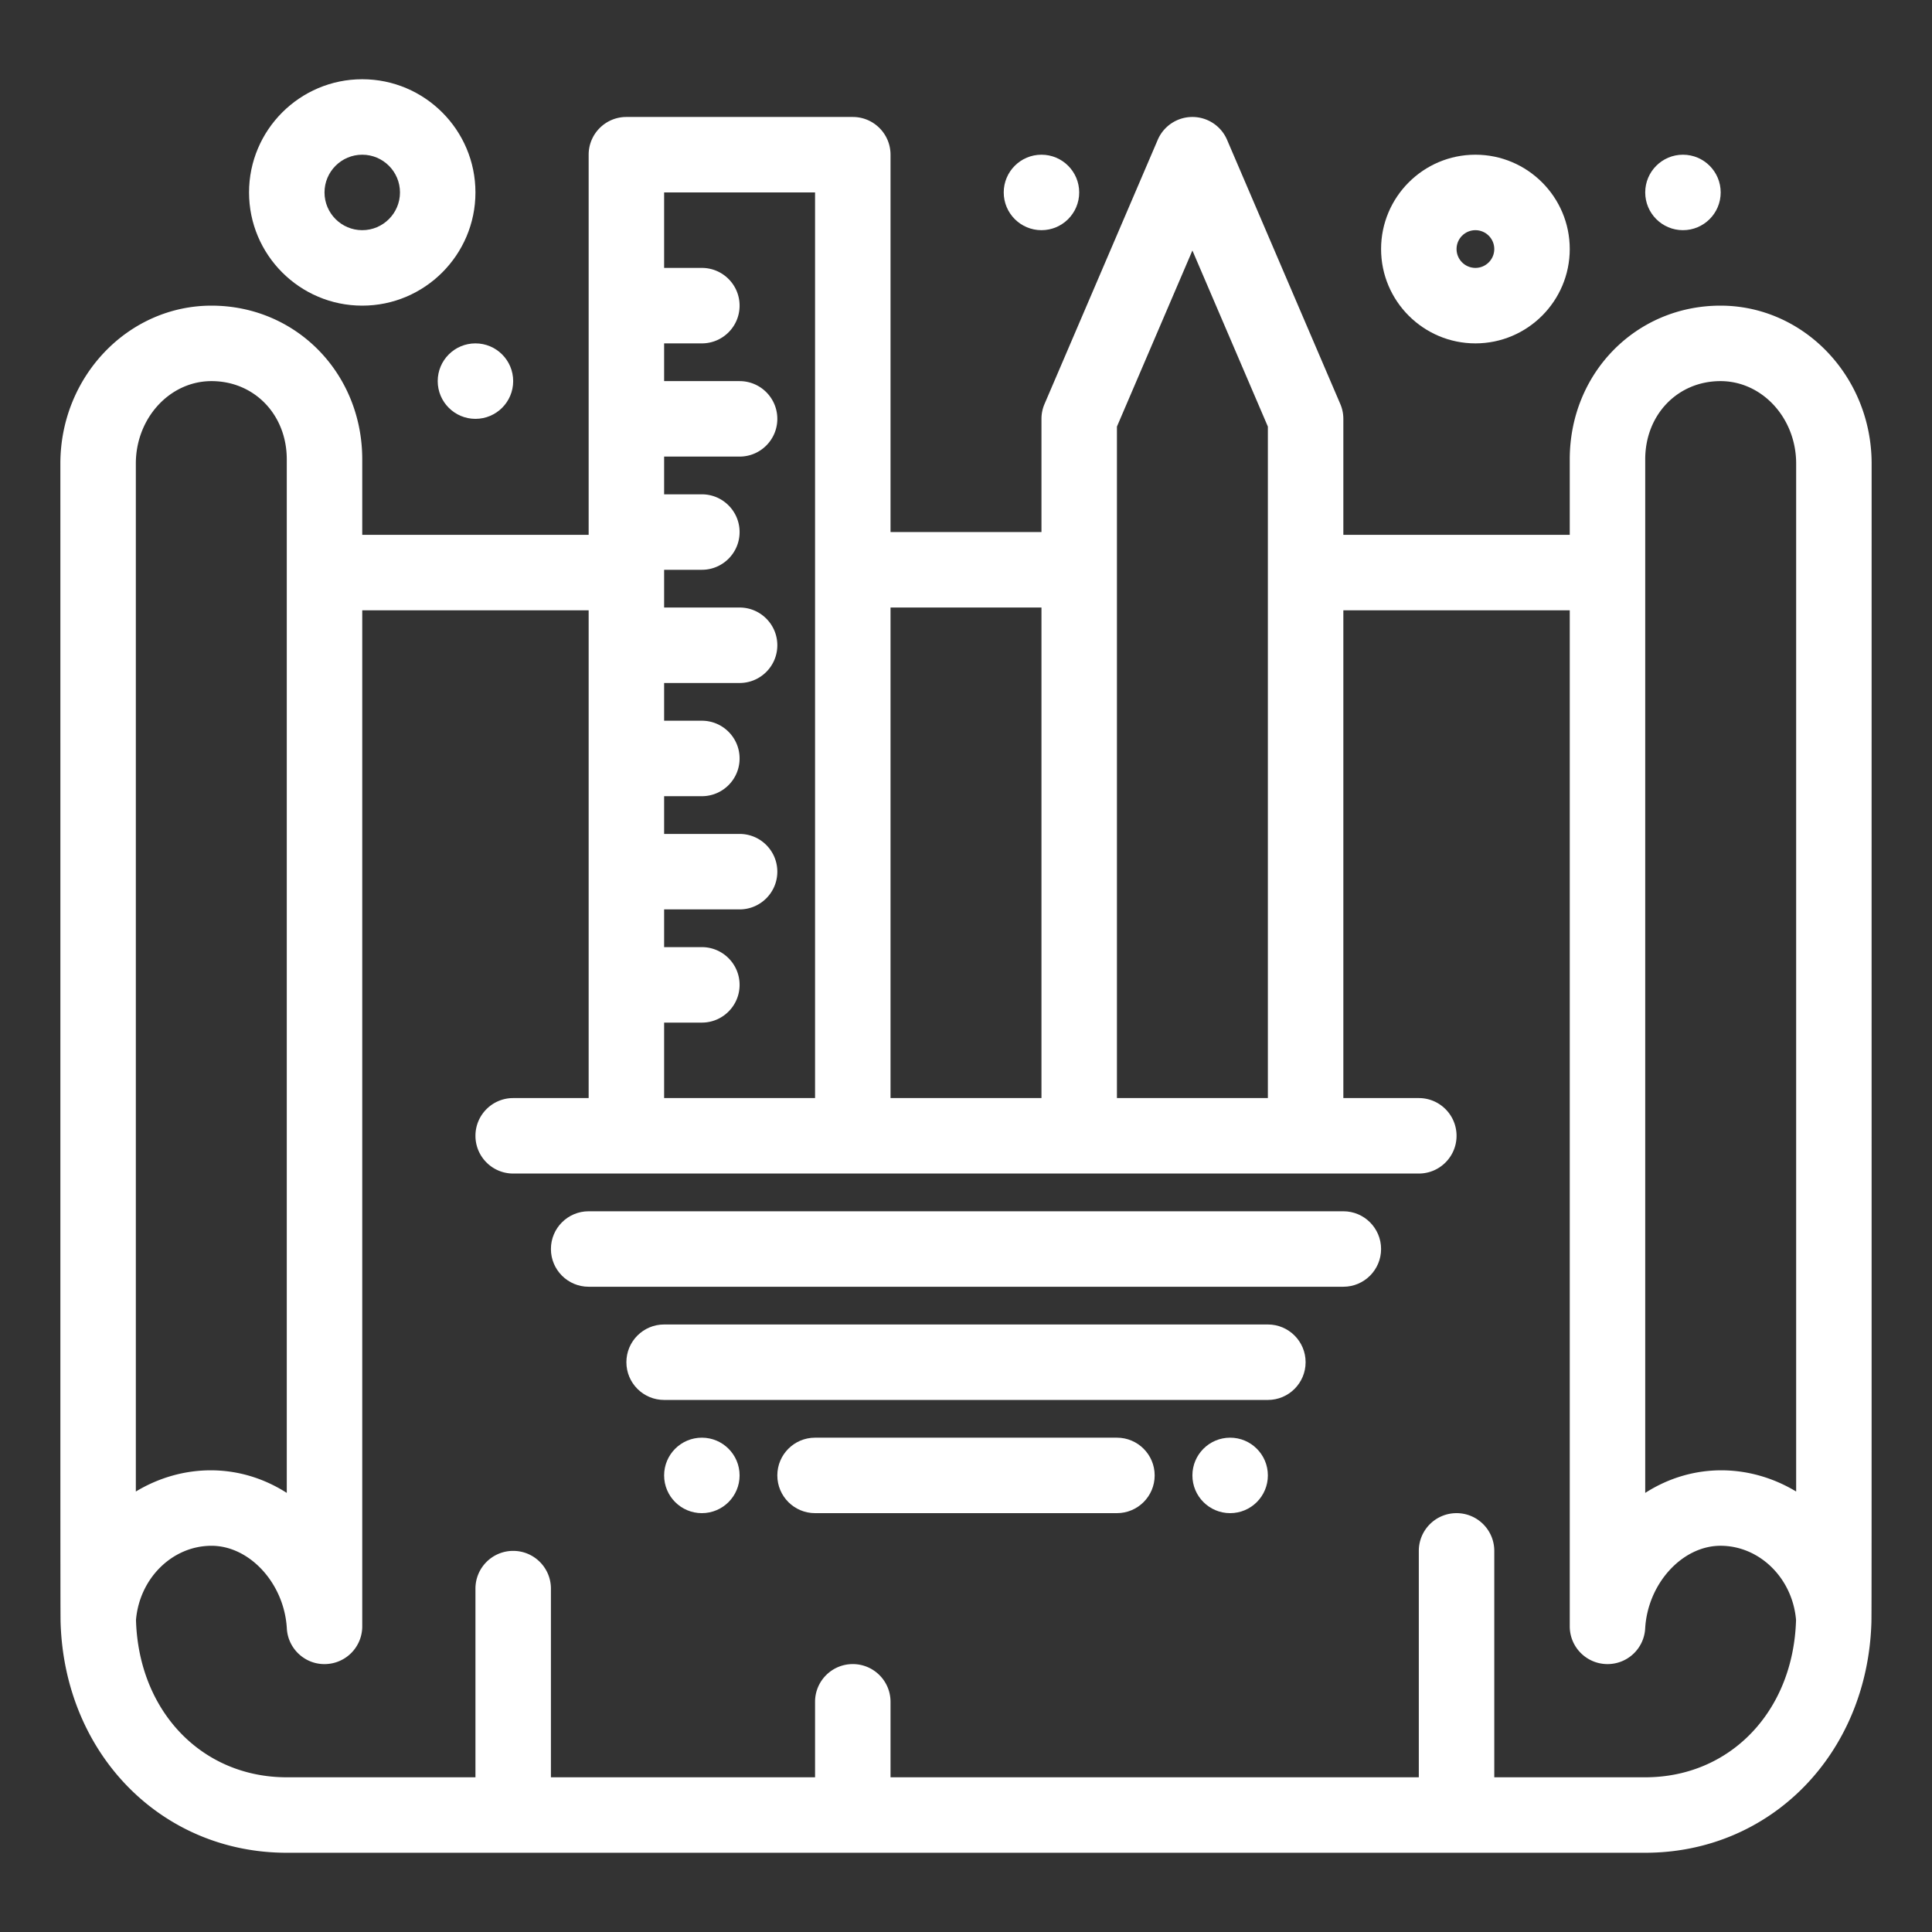 <svg xmlns="http://www.w3.org/2000/svg" version="1.1" xmlns:xlink="http://www.w3.org/1999/xlink" width="512" height="512" x="0" y="0" viewBox="0 0 512 512" style="enable-background:new 0 0 512 512" xml:space="preserve"><rect x="0" y="0" width="512" height="512" fill="#333333" stroke="none"/><g><path d="M496 122.854c0-23.076-17.964-41.855-40.049-41.855-22.402 0-39.951 17.891-39.951 40.732v20h-60v-30.732a9.918 9.918 0 0 0-.811-3.94l-30.002-70c-1.571-3.677-5.189-6.06-9.188-6.06s-7.617 2.383-9.189 6.06l-29.999 70a9.937 9.937 0 0 0-.812 3.94v30h-40v-100c0-5.522-4.478-10-10-10h-60c-5.522 0-10 4.478-10 10v100.733h-60v-20C95.999 98.89 78.45 81 56.048 81c-22.08 0-40.049 18.779-40.049 41.855.02 247.374-.034 306.335.063 307.247 1.104 34.776 26.724 60.899 59.937 60.899H436c33.213 0 58.833-26.123 59.938-60.894.096-.908.042-61.392.062-307.253zm-60-1.123c0-11.821 8.579-20.732 19.951-20.732 11.055 0 20.049 9.805 20.049 21.855v272.414c-12.026-7.257-27.163-7.853-40 .365V121.731zm-140.001-8.681 20-46.666 20 46.666V291h-40zm-20 47.949V291h-40V160.999zm-60-110V291h-40v-20h10c5.522 0 10-4.479 10-10 0-5.523-4.478-10-10-10h-10v-10h20c5.522 0 10-4.478 10-10s-4.478-10-10-10h-20v-10h10c5.522 0 10-4.478 10-10s-4.478-10-10-10h-10v-10h20c5.522 0 10-4.478 10-10s-4.478-10-10-10h-20v-10h10c5.522 0 10-4.478 10-10s-4.478-10-10-10h-10v-10h20c5.522 0 10-4.478 10-10s-4.478-10-10-10h-20V91h10c5.522 0 10-4.478 10-10s-4.478-10-10-10h-10V51zm-159.952 50c11.377 0 19.951 8.911 19.951 20.732v273.902c-12.788-8.188-27.93-7.65-40-.365V122.854c0-12.05 8.994-21.855 20.049-21.855zM436 471.001h-40V411c0-5.521-4.478-10-10-10s-10 4.479-10 10v60.001H235.999v-20c0-5.521-4.478-10.001-10-10.001s-10 4.479-10 10.001v20h-70V421c0-5.521-4.478-10-10-10s-10 4.479-10 10v50.001h-50c-22.534 0-39.277-17.505-39.961-41.694.928-11.056 9.648-19.658 20.01-19.658 10.156 0 19.302 10.033 19.966 21.915.303 5.403 4.873 9.608 10.264 9.434A9.998 9.998 0 0 0 96 431.002v-269.27h60V291h-20c-5.522 0-10 4.479-10 10s4.478 10 10 10h240.001c5.522 0 10-4.479 10-10s-4.478-10-10-10h-20V161.731h60V431c0 5.416 4.313 9.844 9.722 9.996a9.98 9.98 0 0 0 10.265-9.435c.669-11.88 9.81-21.915 19.966-21.915 10.366 0 19.082 8.604 20.015 19.659-.692 24.191-17.435 41.696-39.969 41.696z" fill="#ffffff" opacity="1" data-original="#000000"></path><path d="M356 321H155.999c-5.522 0-10 4.479-10 10s4.478 10 10 10H356c5.521 0 10-4.479 10-10s-4.479-10-10-10zM335.999 351h-160c-5.522 0-10 4.479-10 10s4.478 10 10 10h160c5.522 0 10.001-4.479 10.001-10s-4.479-10-10.001-10zM295.999 381h-80c-5.522 0-10 4.479-10 10s4.478 10 10 10h80c5.522 0 10-4.479 10-10s-4.478-10-10-10zM95.998 80.999c16.543 0 30-13.458 30-30s-13.458-30-30-30-30 13.457-30 30 13.457 30 30 30zm0-40c5.518 0 10 4.482 10 10 0 5.513-4.482 10-10 10-5.513 0-10-4.487-10-10 0-5.518 4.487-10 10-10zM391 90.999c13.784 0 25-11.216 25-25 0-13.789-11.216-25-25-25s-25 11.211-25 25c0 13.784 11.216 25 25 25zm0-30c2.759 0 5 2.241 5 5 0 2.754-2.241 5-5 5s-5-2.246-5-5c0-2.759 2.241-5 5-5z" fill="#ffffff" opacity="1" data-original="#000000"></path><circle cx="325.999" cy="391" r="10" fill="#ffffff" opacity="1" data-original="#000000"></circle><circle cx="446" cy="50.999" r="10" fill="#ffffff" opacity="1" data-original="#000000"></circle><circle cx="275.999" cy="50.999" r="10" fill="#ffffff" opacity="1" data-original="#000000"></circle><circle cx="125.998" cy="100.999" r="10" fill="#ffffff" opacity="1" data-original="#000000"></circle><circle cx="185.999" cy="391" r="10" fill="#ffffff" opacity="1" data-original="#000000"></circle></g></svg>